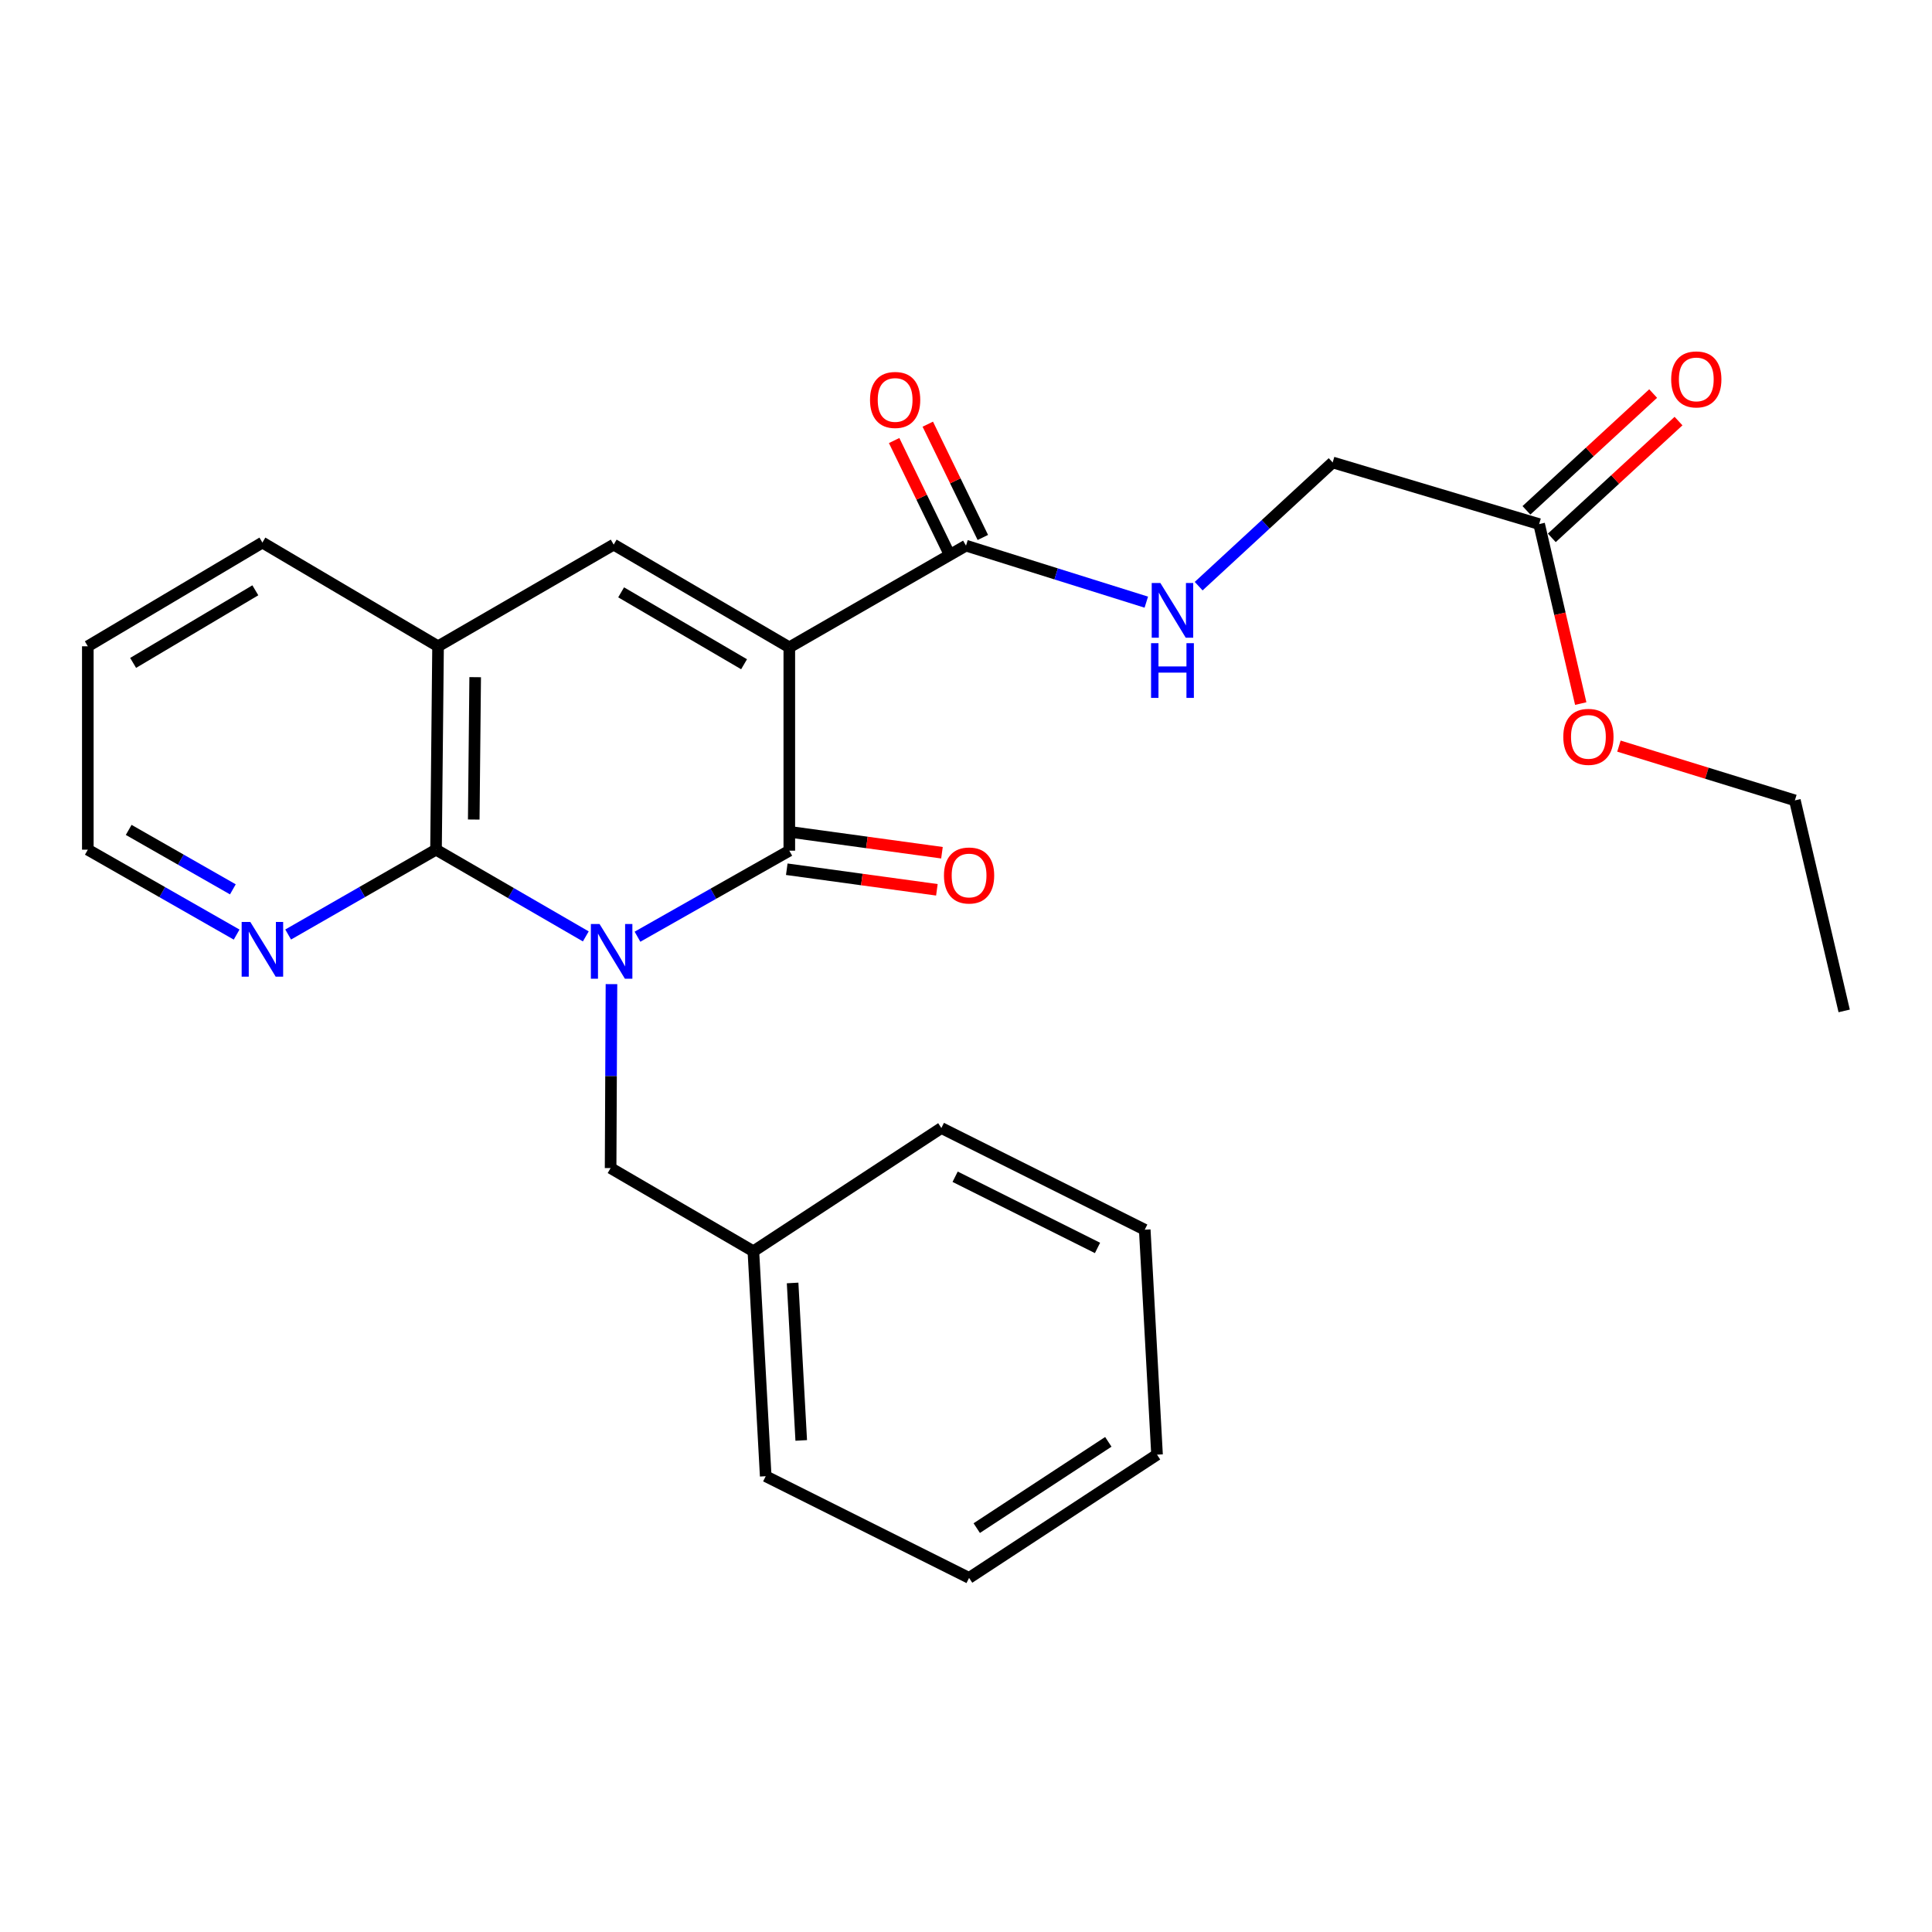 <?xml version='1.0' encoding='iso-8859-1'?>
<svg version='1.1' baseProfile='full'
              xmlns='http://www.w3.org/2000/svg'
                      xmlns:rdkit='http://www.rdkit.org/xml'
                      xmlns:xlink='http://www.w3.org/1999/xlink'
                  xml:space='preserve'
width='1000px' height='1000px' viewBox='0 0 1000 1000'>
<!-- END OF HEADER -->
<rect style='opacity:1.0;fill:#FFFFFF;stroke:none' width='1000' height='1000' x='0' y='0'> </rect>
<path class='bond-1' d='M 329.959,484.839 L 369.252,462.577' style='fill:none;fill-rule:evenodd;stroke:#0000FF;stroke-width:6px;stroke-linecap:butt;stroke-linejoin:miter;stroke-opacity:1' />
<path class='bond-1' d='M 369.252,462.577 L 408.546,440.316' style='fill:none;fill-rule:evenodd;stroke:#000000;stroke-width:6px;stroke-linecap:butt;stroke-linejoin:miter;stroke-opacity:1' />
<path class='bond-2' d='M 303.21,484.681 L 264.446,462.235' style='fill:none;fill-rule:evenodd;stroke:#0000FF;stroke-width:6px;stroke-linecap:butt;stroke-linejoin:miter;stroke-opacity:1' />
<path class='bond-2' d='M 264.446,462.235 L 225.682,439.789' style='fill:none;fill-rule:evenodd;stroke:#000000;stroke-width:6px;stroke-linecap:butt;stroke-linejoin:miter;stroke-opacity:1' />
<path class='bond-6' d='M 316.496,509.385 L 316.272,556.989' style='fill:none;fill-rule:evenodd;stroke:#0000FF;stroke-width:6px;stroke-linecap:butt;stroke-linejoin:miter;stroke-opacity:1' />
<path class='bond-6' d='M 316.272,556.989 L 316.049,604.593' style='fill:none;fill-rule:evenodd;stroke:#000000;stroke-width:6px;stroke-linecap:butt;stroke-linejoin:miter;stroke-opacity:1' />
<path class='bond-0' d='M 408.546,335.064 L 408.546,440.316' style='fill:none;fill-rule:evenodd;stroke:#000000;stroke-width:6px;stroke-linecap:butt;stroke-linejoin:miter;stroke-opacity:1' />
<path class='bond-4' d='M 408.546,335.064 L 500,282.422' style='fill:none;fill-rule:evenodd;stroke:#000000;stroke-width:6px;stroke-linecap:butt;stroke-linejoin:miter;stroke-opacity:1' />
<path class='bond-26' d='M 408.546,335.064 L 317.642,281.895' style='fill:none;fill-rule:evenodd;stroke:#000000;stroke-width:6px;stroke-linecap:butt;stroke-linejoin:miter;stroke-opacity:1' />
<path class='bond-26' d='M 385.129,343.812 L 321.496,306.593' style='fill:none;fill-rule:evenodd;stroke:#000000;stroke-width:6px;stroke-linecap:butt;stroke-linejoin:miter;stroke-opacity:1' />
<path class='bond-9' d='M 407.231,449.913 L 446.08,455.239' style='fill:none;fill-rule:evenodd;stroke:#000000;stroke-width:6px;stroke-linecap:butt;stroke-linejoin:miter;stroke-opacity:1' />
<path class='bond-9' d='M 446.08,455.239 L 484.93,460.564' style='fill:none;fill-rule:evenodd;stroke:#FF0000;stroke-width:6px;stroke-linecap:butt;stroke-linejoin:miter;stroke-opacity:1' />
<path class='bond-9' d='M 409.862,430.719 L 448.711,436.044' style='fill:none;fill-rule:evenodd;stroke:#000000;stroke-width:6px;stroke-linecap:butt;stroke-linejoin:miter;stroke-opacity:1' />
<path class='bond-9' d='M 448.711,436.044 L 487.561,441.37' style='fill:none;fill-rule:evenodd;stroke:#FF0000;stroke-width:6px;stroke-linecap:butt;stroke-linejoin:miter;stroke-opacity:1' />
<path class='bond-5' d='M 225.682,439.789 L 226.737,334.515' style='fill:none;fill-rule:evenodd;stroke:#000000;stroke-width:6px;stroke-linecap:butt;stroke-linejoin:miter;stroke-opacity:1' />
<path class='bond-5' d='M 245.213,424.192 L 245.951,350.501' style='fill:none;fill-rule:evenodd;stroke:#000000;stroke-width:6px;stroke-linecap:butt;stroke-linejoin:miter;stroke-opacity:1' />
<path class='bond-8' d='M 225.682,439.789 L 187.417,461.747' style='fill:none;fill-rule:evenodd;stroke:#000000;stroke-width:6px;stroke-linecap:butt;stroke-linejoin:miter;stroke-opacity:1' />
<path class='bond-8' d='M 187.417,461.747 L 149.151,483.705' style='fill:none;fill-rule:evenodd;stroke:#0000FF;stroke-width:6px;stroke-linecap:butt;stroke-linejoin:miter;stroke-opacity:1' />
<path class='bond-3' d='M 317.642,281.895 L 226.737,334.515' style='fill:none;fill-rule:evenodd;stroke:#000000;stroke-width:6px;stroke-linecap:butt;stroke-linejoin:miter;stroke-opacity:1' />
<path class='bond-7' d='M 500,282.422 L 546.663,297.048' style='fill:none;fill-rule:evenodd;stroke:#000000;stroke-width:6px;stroke-linecap:butt;stroke-linejoin:miter;stroke-opacity:1' />
<path class='bond-7' d='M 546.663,297.048 L 593.327,311.673' style='fill:none;fill-rule:evenodd;stroke:#0000FF;stroke-width:6px;stroke-linecap:butt;stroke-linejoin:miter;stroke-opacity:1' />
<path class='bond-11' d='M 508.713,278.189 L 494.468,248.872' style='fill:none;fill-rule:evenodd;stroke:#000000;stroke-width:6px;stroke-linecap:butt;stroke-linejoin:miter;stroke-opacity:1' />
<path class='bond-11' d='M 494.468,248.872 L 480.223,219.555' style='fill:none;fill-rule:evenodd;stroke:#FF0000;stroke-width:6px;stroke-linecap:butt;stroke-linejoin:miter;stroke-opacity:1' />
<path class='bond-11' d='M 491.287,286.656 L 477.043,257.339' style='fill:none;fill-rule:evenodd;stroke:#000000;stroke-width:6px;stroke-linecap:butt;stroke-linejoin:miter;stroke-opacity:1' />
<path class='bond-11' d='M 477.043,257.339 L 462.798,228.022' style='fill:none;fill-rule:evenodd;stroke:#FF0000;stroke-width:6px;stroke-linecap:butt;stroke-linejoin:miter;stroke-opacity:1' />
<path class='bond-16' d='M 226.737,334.515 L 135.821,280.829' style='fill:none;fill-rule:evenodd;stroke:#000000;stroke-width:6px;stroke-linecap:butt;stroke-linejoin:miter;stroke-opacity:1' />
<path class='bond-14' d='M 316.049,604.593 L 389.948,647.656' style='fill:none;fill-rule:evenodd;stroke:#000000;stroke-width:6px;stroke-linecap:butt;stroke-linejoin:miter;stroke-opacity:1' />
<path class='bond-13' d='M 620.428,303.396 L 655.106,271.378' style='fill:none;fill-rule:evenodd;stroke:#0000FF;stroke-width:6px;stroke-linecap:butt;stroke-linejoin:miter;stroke-opacity:1' />
<path class='bond-13' d='M 655.106,271.378 L 689.785,239.359' style='fill:none;fill-rule:evenodd;stroke:#000000;stroke-width:6px;stroke-linecap:butt;stroke-linejoin:miter;stroke-opacity:1' />
<path class='bond-17' d='M 122.48,483.742 L 83.967,461.765' style='fill:none;fill-rule:evenodd;stroke:#0000FF;stroke-width:6px;stroke-linecap:butt;stroke-linejoin:miter;stroke-opacity:1' />
<path class='bond-17' d='M 83.967,461.765 L 45.455,439.789' style='fill:none;fill-rule:evenodd;stroke:#000000;stroke-width:6px;stroke-linecap:butt;stroke-linejoin:miter;stroke-opacity:1' />
<path class='bond-17' d='M 120.528,460.322 L 93.569,444.939' style='fill:none;fill-rule:evenodd;stroke:#0000FF;stroke-width:6px;stroke-linecap:butt;stroke-linejoin:miter;stroke-opacity:1' />
<path class='bond-17' d='M 93.569,444.939 L 66.61,429.555' style='fill:none;fill-rule:evenodd;stroke:#000000;stroke-width:6px;stroke-linecap:butt;stroke-linejoin:miter;stroke-opacity:1' />
<path class='bond-10' d='M 796.651,271.272 L 689.785,239.359' style='fill:none;fill-rule:evenodd;stroke:#000000;stroke-width:6px;stroke-linecap:butt;stroke-linejoin:miter;stroke-opacity:1' />
<path class='bond-12' d='M 803.216,278.395 L 836.007,248.172' style='fill:none;fill-rule:evenodd;stroke:#000000;stroke-width:6px;stroke-linecap:butt;stroke-linejoin:miter;stroke-opacity:1' />
<path class='bond-12' d='M 836.007,248.172 L 868.798,217.95' style='fill:none;fill-rule:evenodd;stroke:#FF0000;stroke-width:6px;stroke-linecap:butt;stroke-linejoin:miter;stroke-opacity:1' />
<path class='bond-12' d='M 790.086,264.149 L 822.877,233.927' style='fill:none;fill-rule:evenodd;stroke:#000000;stroke-width:6px;stroke-linecap:butt;stroke-linejoin:miter;stroke-opacity:1' />
<path class='bond-12' d='M 822.877,233.927 L 855.668,203.704' style='fill:none;fill-rule:evenodd;stroke:#FF0000;stroke-width:6px;stroke-linecap:butt;stroke-linejoin:miter;stroke-opacity:1' />
<path class='bond-15' d='M 796.651,271.272 L 807.419,317.72' style='fill:none;fill-rule:evenodd;stroke:#000000;stroke-width:6px;stroke-linecap:butt;stroke-linejoin:miter;stroke-opacity:1' />
<path class='bond-15' d='M 807.419,317.72 L 818.186,364.169' style='fill:none;fill-rule:evenodd;stroke:#FF0000;stroke-width:6px;stroke-linecap:butt;stroke-linejoin:miter;stroke-opacity:1' />
<path class='bond-19' d='M 389.948,647.656 L 396.33,764.091' style='fill:none;fill-rule:evenodd;stroke:#000000;stroke-width:6px;stroke-linecap:butt;stroke-linejoin:miter;stroke-opacity:1' />
<path class='bond-19' d='M 410.25,664.061 L 414.717,745.565' style='fill:none;fill-rule:evenodd;stroke:#000000;stroke-width:6px;stroke-linecap:butt;stroke-linejoin:miter;stroke-opacity:1' />
<path class='bond-20' d='M 389.948,647.656 L 487.246,583.863' style='fill:none;fill-rule:evenodd;stroke:#000000;stroke-width:6px;stroke-linecap:butt;stroke-linejoin:miter;stroke-opacity:1' />
<path class='bond-18' d='M 837.956,386.184 L 883.491,400.227' style='fill:none;fill-rule:evenodd;stroke:#FF0000;stroke-width:6px;stroke-linecap:butt;stroke-linejoin:miter;stroke-opacity:1' />
<path class='bond-18' d='M 883.491,400.227 L 929.026,414.27' style='fill:none;fill-rule:evenodd;stroke:#000000;stroke-width:6px;stroke-linecap:butt;stroke-linejoin:miter;stroke-opacity:1' />
<path class='bond-27' d='M 135.821,280.829 L 45.455,334.515' style='fill:none;fill-rule:evenodd;stroke:#000000;stroke-width:6px;stroke-linecap:butt;stroke-linejoin:miter;stroke-opacity:1' />
<path class='bond-27' d='M 132.161,305.538 L 68.905,343.118' style='fill:none;fill-rule:evenodd;stroke:#000000;stroke-width:6px;stroke-linecap:butt;stroke-linejoin:miter;stroke-opacity:1' />
<path class='bond-21' d='M 45.455,439.789 L 45.455,334.515' style='fill:none;fill-rule:evenodd;stroke:#000000;stroke-width:6px;stroke-linecap:butt;stroke-linejoin:miter;stroke-opacity:1' />
<path class='bond-22' d='M 929.026,414.27 L 954.545,523.246' style='fill:none;fill-rule:evenodd;stroke:#000000;stroke-width:6px;stroke-linecap:butt;stroke-linejoin:miter;stroke-opacity:1' />
<path class='bond-23' d='M 396.33,764.091 L 501.593,816.722' style='fill:none;fill-rule:evenodd;stroke:#000000;stroke-width:6px;stroke-linecap:butt;stroke-linejoin:miter;stroke-opacity:1' />
<path class='bond-24' d='M 487.246,583.863 L 592.519,636.495' style='fill:none;fill-rule:evenodd;stroke:#000000;stroke-width:6px;stroke-linecap:butt;stroke-linejoin:miter;stroke-opacity:1' />
<path class='bond-24' d='M 494.373,609.086 L 568.065,645.928' style='fill:none;fill-rule:evenodd;stroke:#000000;stroke-width:6px;stroke-linecap:butt;stroke-linejoin:miter;stroke-opacity:1' />
<path class='bond-28' d='M 501.593,816.722 L 598.88,752.929' style='fill:none;fill-rule:evenodd;stroke:#000000;stroke-width:6px;stroke-linecap:butt;stroke-linejoin:miter;stroke-opacity:1' />
<path class='bond-28' d='M 505.563,790.952 L 573.664,746.297' style='fill:none;fill-rule:evenodd;stroke:#000000;stroke-width:6px;stroke-linecap:butt;stroke-linejoin:miter;stroke-opacity:1' />
<path class='bond-25' d='M 592.519,636.495 L 598.88,752.929' style='fill:none;fill-rule:evenodd;stroke:#000000;stroke-width:6px;stroke-linecap:butt;stroke-linejoin:miter;stroke-opacity:1' />
<path  class='atom-0' d='M 310.316 478.26
L 319.596 493.26
Q 320.516 494.74, 321.996 497.42
Q 323.476 500.1, 323.556 500.26
L 323.556 478.26
L 327.316 478.26
L 327.316 506.58
L 323.436 506.58
L 313.476 490.18
Q 312.316 488.26, 311.076 486.06
Q 309.876 483.86, 309.516 483.18
L 309.516 506.58
L 305.836 506.58
L 305.836 478.26
L 310.316 478.26
' fill='#0000FF'/>
<path  class='atom-8' d='M 600.606 301.757
L 609.886 316.757
Q 610.806 318.237, 612.286 320.917
Q 613.766 323.597, 613.846 323.757
L 613.846 301.757
L 617.606 301.757
L 617.606 330.077
L 613.726 330.077
L 603.766 313.677
Q 602.606 311.757, 601.366 309.557
Q 600.166 307.357, 599.806 306.677
L 599.806 330.077
L 596.126 330.077
L 596.126 301.757
L 600.606 301.757
' fill='#0000FF'/>
<path  class='atom-8' d='M 595.786 332.909
L 599.626 332.909
L 599.626 344.949
L 614.106 344.949
L 614.106 332.909
L 617.946 332.909
L 617.946 361.229
L 614.106 361.229
L 614.106 348.149
L 599.626 348.149
L 599.626 361.229
L 595.786 361.229
L 595.786 332.909
' fill='#0000FF'/>
<path  class='atom-9' d='M 129.561 477.195
L 138.841 492.195
Q 139.761 493.675, 141.241 496.355
Q 142.721 499.035, 142.801 499.195
L 142.801 477.195
L 146.561 477.195
L 146.561 505.515
L 142.681 505.515
L 132.721 489.115
Q 131.561 487.195, 130.321 484.995
Q 129.121 482.795, 128.761 482.115
L 128.761 505.515
L 125.081 505.515
L 125.081 477.195
L 129.561 477.195
' fill='#0000FF'/>
<path  class='atom-10' d='M 488.593 453.151
Q 488.593 446.351, 491.953 442.551
Q 495.313 438.751, 501.593 438.751
Q 507.873 438.751, 511.233 442.551
Q 514.593 446.351, 514.593 453.151
Q 514.593 460.031, 511.193 463.951
Q 507.793 467.831, 501.593 467.831
Q 495.353 467.831, 491.953 463.951
Q 488.593 460.071, 488.593 453.151
M 501.593 464.631
Q 505.913 464.631, 508.233 461.751
Q 510.593 458.831, 510.593 453.151
Q 510.593 447.591, 508.233 444.791
Q 505.913 441.951, 501.593 441.951
Q 497.273 441.951, 494.913 444.751
Q 492.593 447.551, 492.593 453.151
Q 492.593 458.871, 494.913 461.751
Q 497.273 464.631, 501.593 464.631
' fill='#FF0000'/>
<path  class='atom-12' d='M 450.319 207.01
Q 450.319 200.21, 453.679 196.41
Q 457.039 192.61, 463.319 192.61
Q 469.599 192.61, 472.959 196.41
Q 476.319 200.21, 476.319 207.01
Q 476.319 213.89, 472.919 217.81
Q 469.519 221.69, 463.319 221.69
Q 457.079 221.69, 453.679 217.81
Q 450.319 213.93, 450.319 207.01
M 463.319 218.49
Q 467.639 218.49, 469.959 215.61
Q 472.319 212.69, 472.319 207.01
Q 472.319 201.45, 469.959 198.65
Q 467.639 195.81, 463.319 195.81
Q 458.999 195.81, 456.639 198.61
Q 454.319 201.41, 454.319 207.01
Q 454.319 212.73, 456.639 215.61
Q 458.999 218.49, 463.319 218.49
' fill='#FF0000'/>
<path  class='atom-13' d='M 864.999 196.376
Q 864.999 189.576, 868.359 185.776
Q 871.719 181.976, 877.999 181.976
Q 884.279 181.976, 887.639 185.776
Q 890.999 189.576, 890.999 196.376
Q 890.999 203.256, 887.599 207.176
Q 884.199 211.056, 877.999 211.056
Q 871.759 211.056, 868.359 207.176
Q 864.999 203.296, 864.999 196.376
M 877.999 207.856
Q 882.319 207.856, 884.639 204.976
Q 886.999 202.056, 886.999 196.376
Q 886.999 190.816, 884.639 188.016
Q 882.319 185.176, 877.999 185.176
Q 873.679 185.176, 871.319 187.976
Q 868.999 190.776, 868.999 196.376
Q 868.999 202.096, 871.319 204.976
Q 873.679 207.856, 877.999 207.856
' fill='#FF0000'/>
<path  class='atom-16' d='M 809.16 381.393
Q 809.16 374.593, 812.52 370.793
Q 815.88 366.993, 822.16 366.993
Q 828.44 366.993, 831.8 370.793
Q 835.16 374.593, 835.16 381.393
Q 835.16 388.273, 831.76 392.193
Q 828.36 396.073, 822.16 396.073
Q 815.92 396.073, 812.52 392.193
Q 809.16 388.313, 809.16 381.393
M 822.16 392.873
Q 826.48 392.873, 828.8 389.993
Q 831.16 387.073, 831.16 381.393
Q 831.16 375.833, 828.8 373.033
Q 826.48 370.193, 822.16 370.193
Q 817.84 370.193, 815.48 372.993
Q 813.16 375.793, 813.16 381.393
Q 813.16 387.113, 815.48 389.993
Q 817.84 392.873, 822.16 392.873
' fill='#FF0000'/>
</svg>
